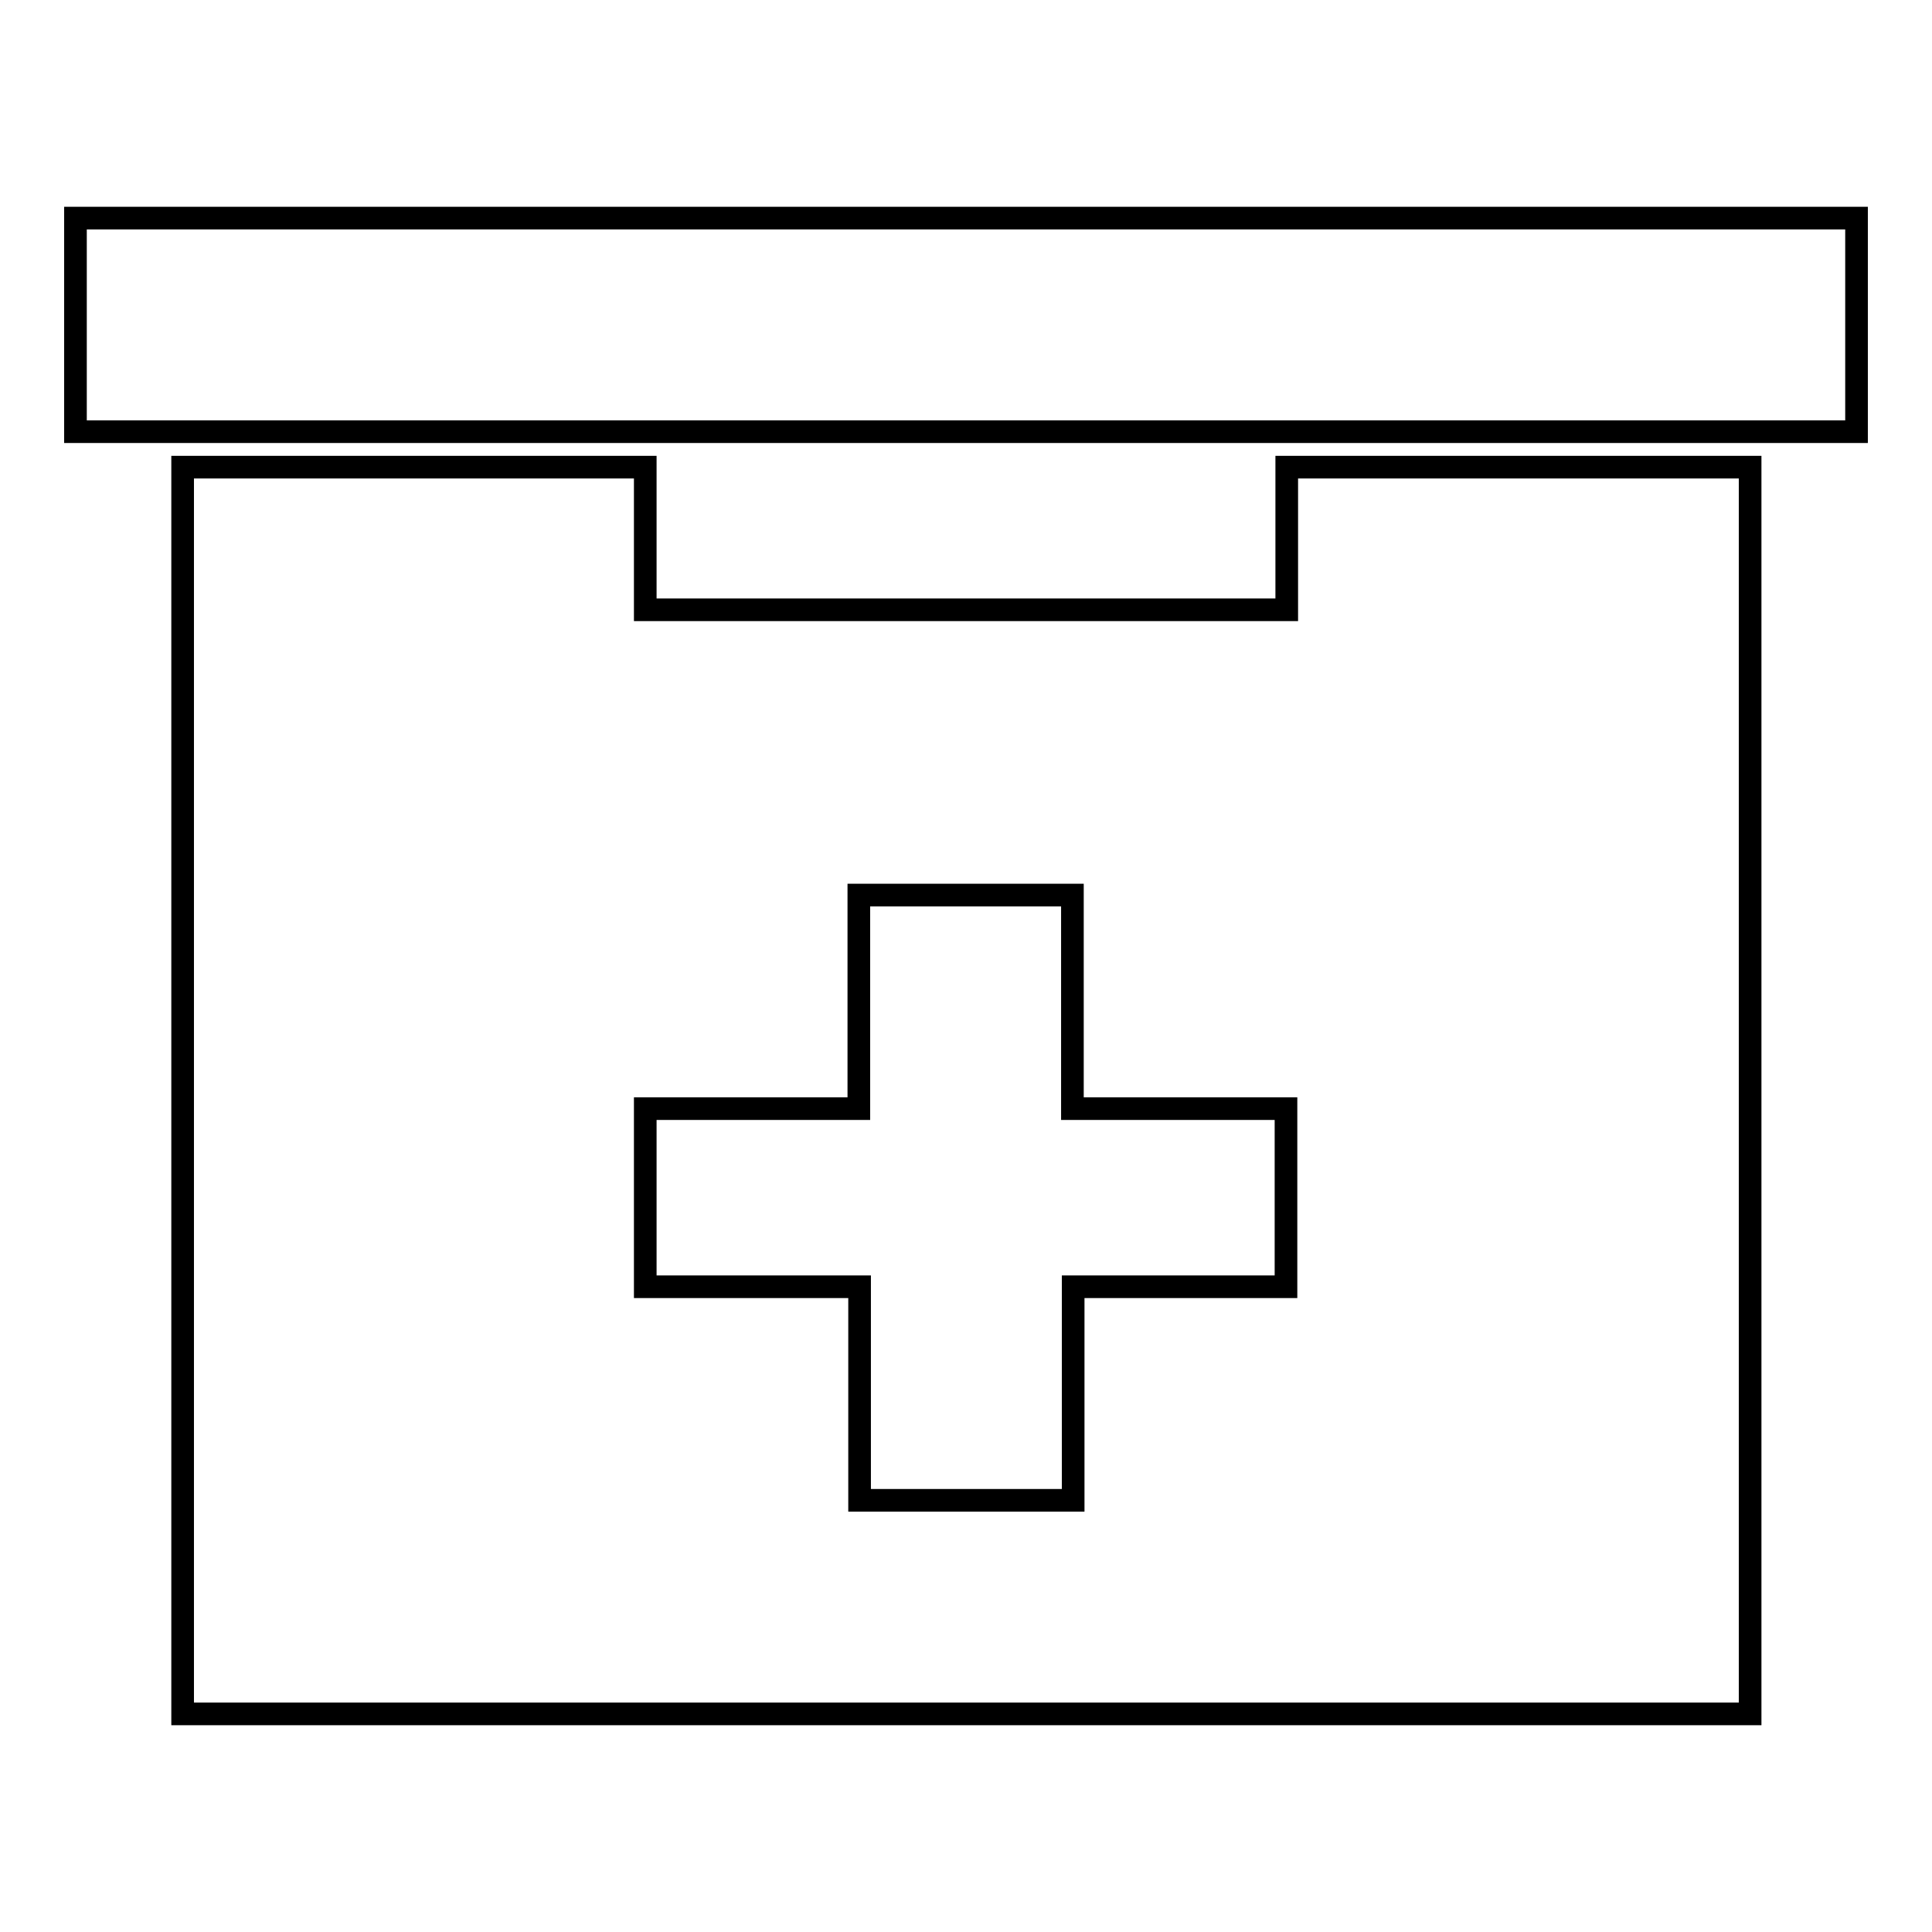 <?xml version="1.0" encoding="utf-8"?>
<!-- Svg Vector Icons : http://www.onlinewebfonts.com/icon -->
<!DOCTYPE svg PUBLIC "-//W3C//DTD SVG 1.1//EN" "http://www.w3.org/Graphics/SVG/1.1/DTD/svg11.dtd">
<svg version="1.1" xmlns="http://www.w3.org/2000/svg" xmlns:xlink="http://www.w3.org/1999/xlink" x="0px" y="0px" viewBox="0 0 256 256" enable-background="new 0 0 256 256" xml:space="preserve">
<g><g><g><g><path stroke-width="3" fill-opacity="0" stroke="#000000"  d="M170.5,80.8h-85V61.9H24.2v165.2h207.7V61.9h-61.4V80.8z M170.5,170.5h-28.3v28.3h-28.3v-28.3H85.5v-23.6h28.3v-28.3h28.3v28.3h28.3V170.5L170.5,170.5z"/><path stroke-width="3" fill-opacity="0" stroke="#000000"  d="M10 57.2L85.5 57.2 170.5 57.2 246 57.2 246 28.9 10 28.9 z"/></g></g><g></g><g></g><g></g><g></g><g></g><g></g><g></g><g></g><g></g><g></g><g></g><g></g><g></g><g></g><g></g></g></g>
</svg>